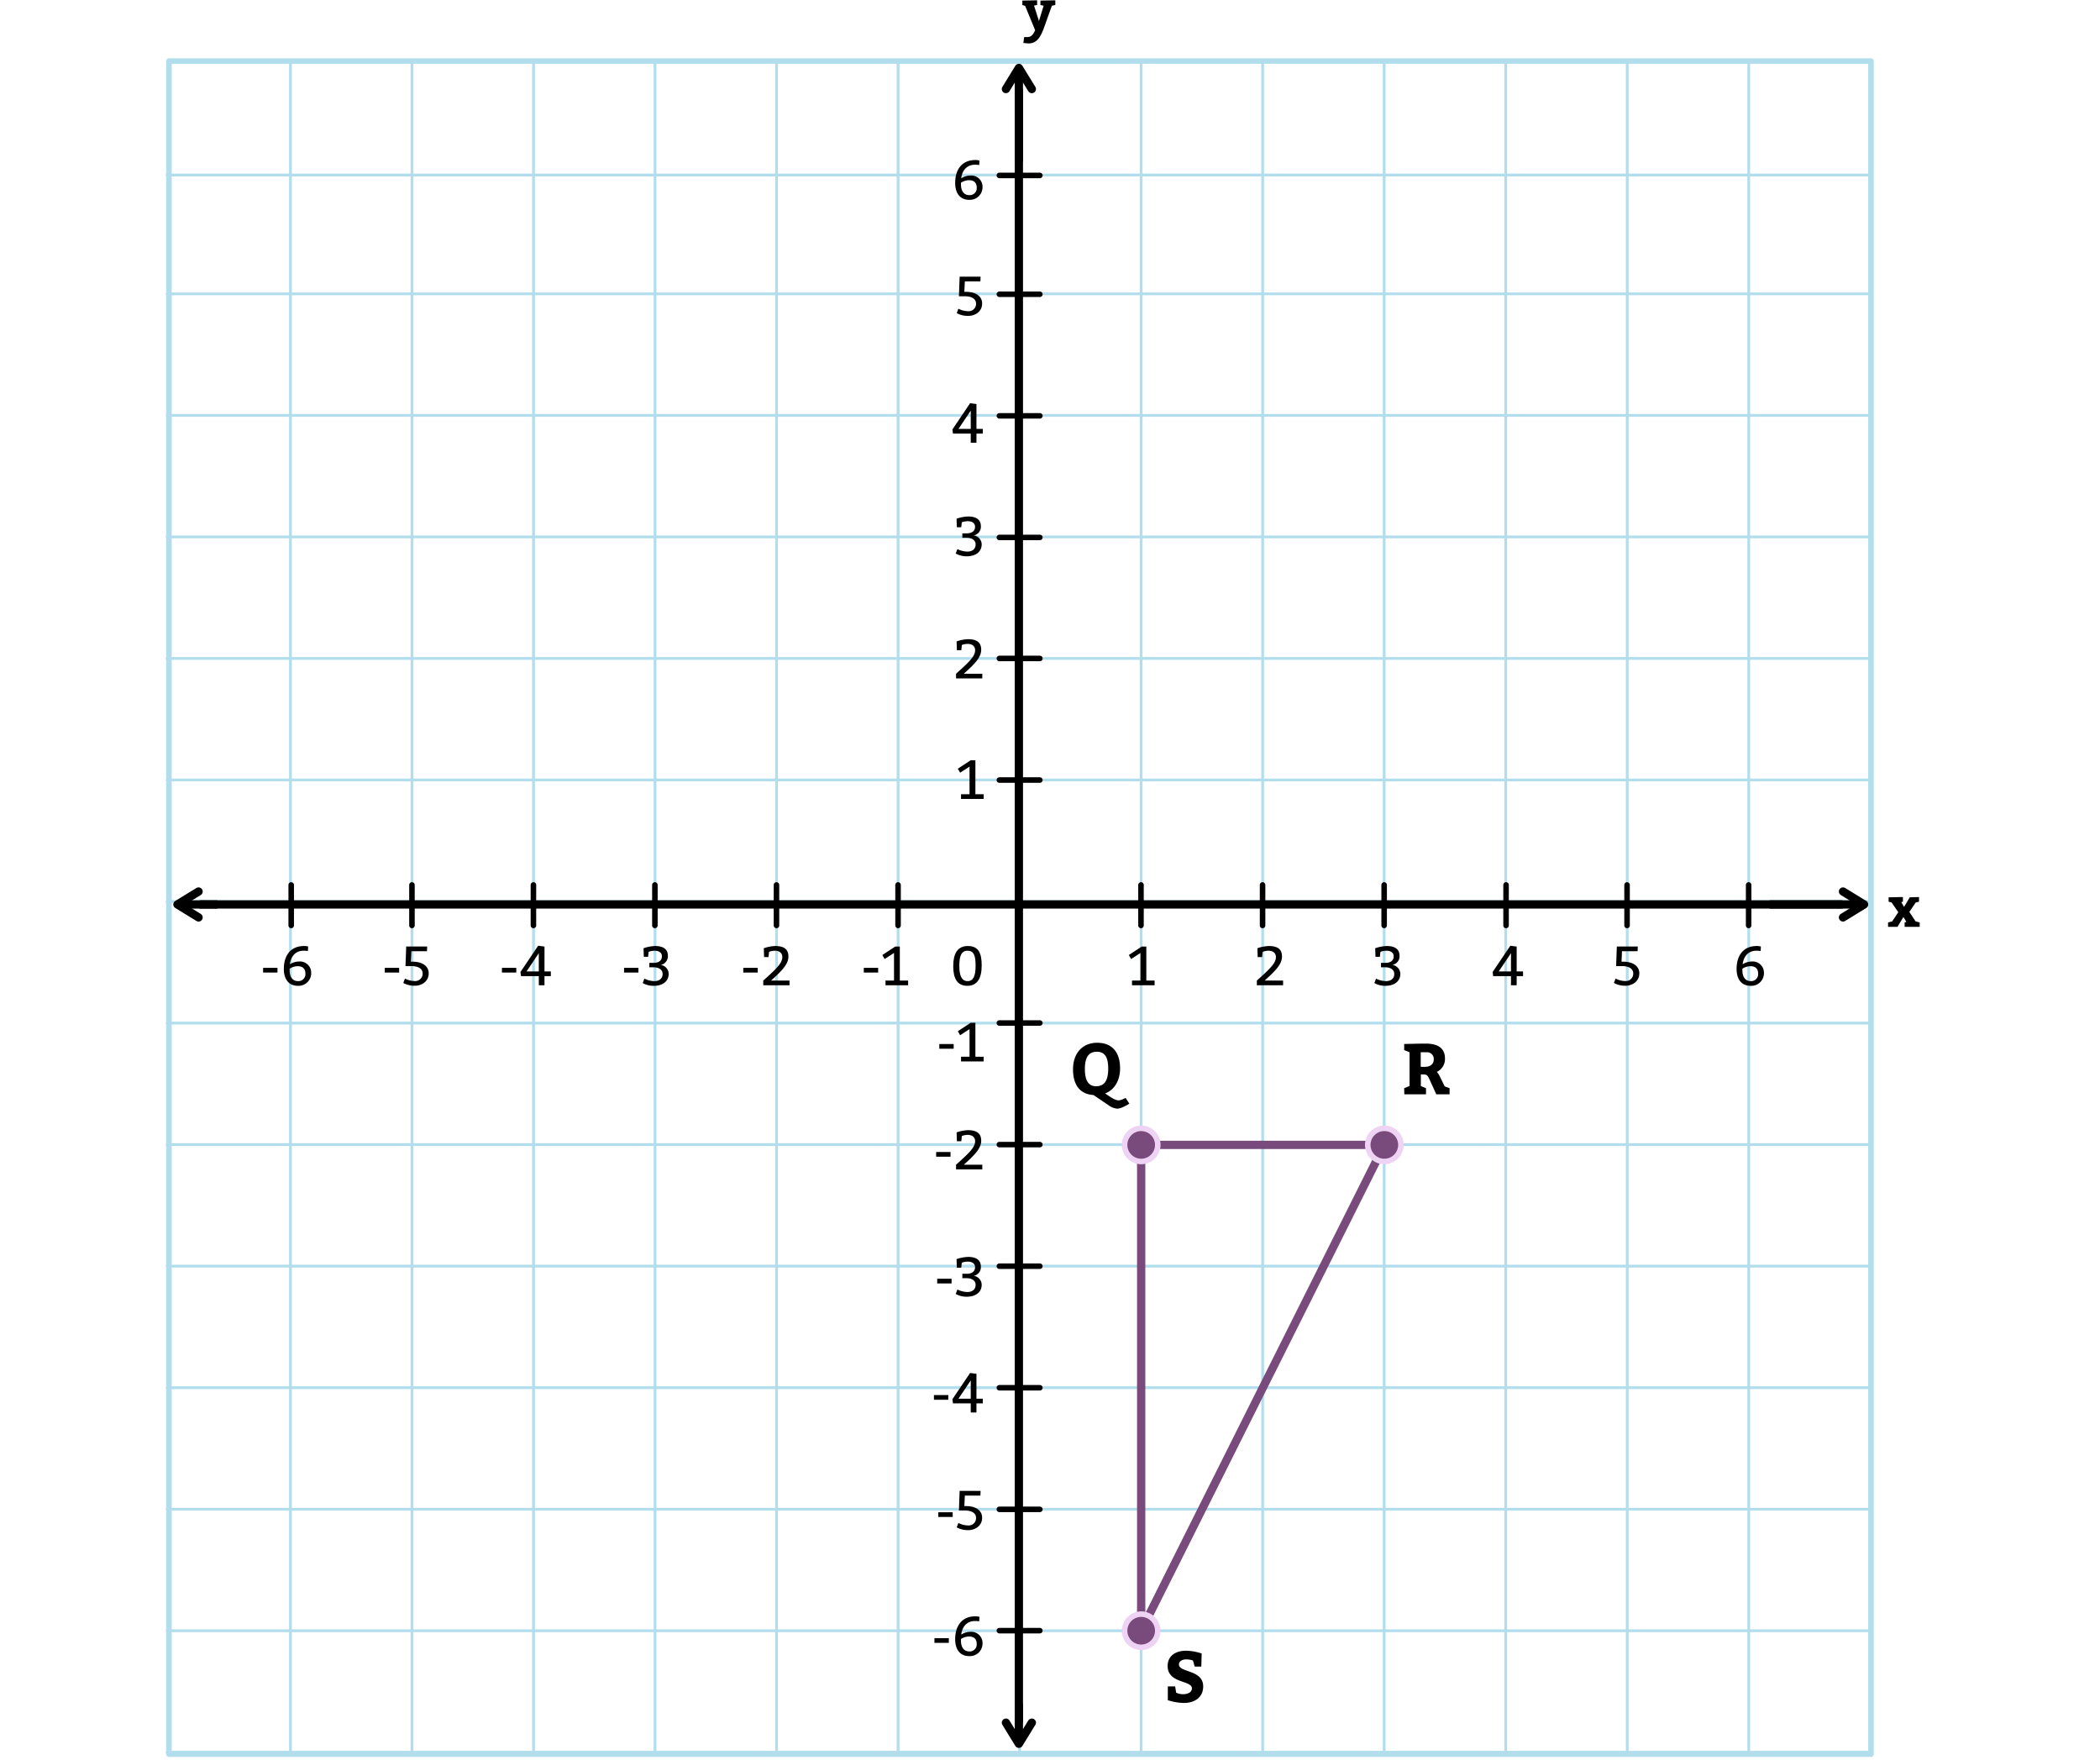 <svg xmlns="http://www.w3.org/2000/svg" width="760" height="637" viewBox="0 0 760 637"><line x1="61.14" y1="634.75" x2="61.14" y2="22.09" fill="none" stroke="#b1dded" stroke-linecap="round" stroke-linejoin="round"/><line x1="105.12" y1="634.75" x2="105.12" y2="22.09" fill="none" stroke="#b1dded" stroke-linecap="round" stroke-linejoin="round"/><line x1="149.1" y1="634.75" x2="149.1" y2="22.09" fill="none" stroke="#b1dded" stroke-linecap="round" stroke-linejoin="round"/><line x1="193.08" y1="634.75" x2="193.08" y2="22.09" fill="none" stroke="#b1dded" stroke-linecap="round" stroke-linejoin="round"/><line x1="281.04" y1="634.75" x2="281.04" y2="22.09" fill="none" stroke="#b1dded" stroke-linecap="round" stroke-linejoin="round"/><line x1="325.02" y1="634.75" x2="325.02" y2="22.09" fill="none" stroke="#b1dded" stroke-linecap="round" stroke-linejoin="round"/><line x1="369" y1="634.75" x2="369" y2="22.09" fill="none" stroke="#b1dded" stroke-linecap="round" stroke-linejoin="round"/><line x1="412.98" y1="634.75" x2="412.98" y2="22.09" fill="none" stroke="#b1dded" stroke-linecap="round" stroke-linejoin="round"/><line x1="456.96" y1="634.75" x2="456.96" y2="22.09" fill="none" stroke="#b1dded" stroke-linecap="round" stroke-linejoin="round"/><line x1="500.94" y1="634.75" x2="500.94" y2="22.09" fill="none" stroke="#b1dded" stroke-linecap="round" stroke-linejoin="round"/><line x1="544.92" y1="634.75" x2="544.92" y2="22.09" fill="none" stroke="#b1dded" stroke-linecap="round" stroke-linejoin="round"/><line x1="588.9" y1="634.75" x2="588.9" y2="22.09" fill="none" stroke="#b1dded" stroke-linecap="round" stroke-linejoin="round"/><line x1="632.88" y1="634.75" x2="632.88" y2="22.09" fill="none" stroke="#b1dded" stroke-linecap="round" stroke-linejoin="round"/><line x1="676.86" y1="634.75" x2="676.86" y2="22.09" fill="none" stroke="#b1dded" stroke-linecap="round" stroke-linejoin="round"/><line x1="237.06" y1="634.75" x2="237.06" y2="22.09" fill="none" stroke="#b1dded" stroke-linecap="round" stroke-linejoin="round"/><line x1="60.48" y1="194.29" x2="677.12" y2="194.29" fill="none" stroke="#b1dded" stroke-linecap="round" stroke-linejoin="round"/><line x1="60.48" y1="238.27" x2="677.12" y2="238.27" fill="none" stroke="#b1dded" stroke-linecap="round" stroke-linejoin="round"/><line x1="60.48" y1="282.25" x2="677.12" y2="282.25" fill="none" stroke="#b1dded" stroke-linecap="round" stroke-linejoin="round"/><line x1="60.48" y1="326.23" x2="677.12" y2="326.23" fill="none" stroke="#b1dded" stroke-linecap="round" stroke-linejoin="round"/><line x1="60.48" y1="370.21" x2="677.12" y2="370.21" fill="none" stroke="#b1dded" stroke-linecap="round" stroke-linejoin="round"/><line x1="60.48" y1="414.19" x2="677.12" y2="414.19" fill="none" stroke="#b1dded" stroke-linecap="round" stroke-linejoin="round"/><line x1="60.48" y1="150.31" x2="677.12" y2="150.31" fill="none" stroke="#b1dded" stroke-linecap="round" stroke-linejoin="round"/><line x1="60.48" y1="106.33" x2="677.12" y2="106.33" fill="none" stroke="#b1dded" stroke-linecap="round" stroke-linejoin="round"/><line x1="60.48" y1="63.33" x2="677.12" y2="63.33" fill="none" stroke="#b1dded" stroke-linecap="round" stroke-linejoin="round"/><line x1="60.48" y1="502.15" x2="677.12" y2="502.15" fill="none" stroke="#b1dded" stroke-linecap="round" stroke-linejoin="round"/><line x1="60.48" y1="546.13" x2="677.12" y2="546.13" fill="none" stroke="#b1dded" stroke-linecap="round" stroke-linejoin="round"/><line x1="60.48" y1="590.11" x2="677.12" y2="590.11" fill="none" stroke="#b1dded" stroke-linecap="round" stroke-linejoin="round"/><line x1="60.48" y1="634.08" x2="677.12" y2="634.08" fill="none" stroke="#b1dded" stroke-linecap="round" stroke-linejoin="round"/><line x1="60.48" y1="458.17" x2="677.12" y2="458.17" fill="none" stroke="#b1dded" stroke-linecap="round" stroke-linejoin="round"/><rect x="61.14" y="22.09" width="615.98" height="612.67" fill="none" stroke="#b1dded" stroke-linecap="round" stroke-linejoin="round" stroke-width="2"/><polyline points="368.73 622.59 368.73 611.18 368.73 32.78" fill="none" stroke="#000" stroke-linecap="round" stroke-miterlimit="10" stroke-width="3"/><polyline points="364.05 32.22 368.73 24.59 373.42 32.22" fill="none" stroke="#000" stroke-linecap="round" stroke-linejoin="round" stroke-width="3"/><line x1="368.73" y1="58.62" x2="368.73" y2="25.41" fill="none" stroke="#000" stroke-miterlimit="10" stroke-width="3"/><polyline points="373.42 623.37 368.73 631 364.05 623.37" fill="none" stroke="#000" stroke-linecap="round" stroke-linejoin="round" stroke-width="3"/><line x1="368.73" y1="616.56" x2="368.73" y2="630.18" fill="none" stroke="#000" stroke-miterlimit="10" stroke-width="3"/><polyline points="72.64 327.29 84.05 327.29 666.42 327.29" fill="none" stroke="#000" stroke-linecap="round" stroke-miterlimit="10" stroke-width="3"/><polyline points="666.99 322.61 674.62 327.29 666.99 331.98" fill="none" stroke="#000" stroke-linecap="round" stroke-linejoin="round" stroke-width="3"/><line x1="640.44" y1="327.29" x2="673.8" y2="327.29" fill="none" stroke="#000" stroke-miterlimit="10" stroke-width="3"/><polyline points="71.86 331.98 64.22 327.29 71.86 322.61" fill="none" stroke="#000" stroke-linecap="round" stroke-linejoin="round" stroke-width="3"/><line x1="78.66" y1="327.29" x2="65.05" y2="327.29" fill="none" stroke="#000" stroke-miterlimit="10" stroke-width="3"/><line x1="193.05" y1="334.89" x2="193.05" y2="320.23" fill="none" stroke="#000" stroke-linecap="round" stroke-miterlimit="10" stroke-width="2"/><line x1="105.39" y1="334.89" x2="105.39" y2="320.23" fill="none" stroke="#000" stroke-linecap="round" stroke-miterlimit="10" stroke-width="2"/><line x1="149.09" y1="334.89" x2="149.09" y2="320.23" fill="none" stroke="#000" stroke-linecap="round" stroke-miterlimit="10" stroke-width="2"/><line x1="545.05" y1="334.89" x2="545.05" y2="320.23" fill="none" stroke="#000" stroke-linecap="round" stroke-miterlimit="10" stroke-width="2"/><line x1="632.84" y1="334.89" x2="632.84" y2="320.23" fill="none" stroke="#000" stroke-linecap="round" stroke-miterlimit="10" stroke-width="2"/><line x1="588.84" y1="334.89" x2="588.84" y2="320.23" fill="none" stroke="#000" stroke-linecap="round" stroke-miterlimit="10" stroke-width="2"/><line x1="456.93" y1="334.89" x2="456.93" y2="320.23" fill="none" stroke="#000" stroke-linecap="round" stroke-miterlimit="10" stroke-width="2"/><line x1="500.93" y1="334.89" x2="500.93" y2="320.23" fill="none" stroke="#000" stroke-linecap="round" stroke-miterlimit="10" stroke-width="2"/><line x1="412.93" y1="334.89" x2="412.93" y2="320.23" fill="none" stroke="#000" stroke-linecap="round" stroke-miterlimit="10" stroke-width="2"/><line x1="281.01" y1="334.89" x2="281.01" y2="320.23" fill="none" stroke="#000" stroke-linecap="round" stroke-miterlimit="10" stroke-width="2"/><line x1="237.01" y1="334.89" x2="237.01" y2="320.23" fill="none" stroke="#000" stroke-linecap="round" stroke-miterlimit="10" stroke-width="2"/><line x1="325.01" y1="334.89" x2="325.01" y2="320.23" fill="none" stroke="#000" stroke-linecap="round" stroke-miterlimit="10" stroke-width="2"/><line x1="361.67" y1="414.19" x2="376.33" y2="414.19" fill="none" stroke="#000" stroke-linecap="round" stroke-miterlimit="10" stroke-width="2"/><line x1="361.67" y1="458.19" x2="376.33" y2="458.19" fill="none" stroke="#000" stroke-linecap="round" stroke-miterlimit="10" stroke-width="2"/><line x1="361.67" y1="370.19" x2="376.33" y2="370.19" fill="none" stroke="#000" stroke-linecap="round" stroke-miterlimit="10" stroke-width="2"/><line x1="361.67" y1="502.18" x2="376.33" y2="502.18" fill="none" stroke="#000" stroke-linecap="round" stroke-miterlimit="10" stroke-width="2"/><line x1="361.67" y1="546.18" x2="376.33" y2="546.18" fill="none" stroke="#000" stroke-linecap="round" stroke-miterlimit="10" stroke-width="2"/><line x1="361.67" y1="590.07" x2="376.33" y2="590.07" fill="none" stroke="#000" stroke-linecap="round" stroke-miterlimit="10" stroke-width="2"/><line x1="361.67" y1="238.27" x2="376.33" y2="238.27" fill="none" stroke="#000" stroke-linecap="round" stroke-miterlimit="10" stroke-width="2"/><line x1="361.67" y1="282.27" x2="376.33" y2="282.27" fill="none" stroke="#000" stroke-linecap="round" stroke-miterlimit="10" stroke-width="2"/><line x1="361.67" y1="150.48" x2="376.33" y2="150.48" fill="none" stroke="#000" stroke-linecap="round" stroke-miterlimit="10" stroke-width="2"/><line x1="361.67" y1="106.48" x2="376.33" y2="106.48" fill="none" stroke="#000" stroke-linecap="round" stroke-miterlimit="10" stroke-width="2"/><line x1="361.67" y1="63.48" x2="376.33" y2="63.48" fill="none" stroke="#000" stroke-linecap="round" stroke-miterlimit="10" stroke-width="2"/><line x1="361.67" y1="194.48" x2="376.33" y2="194.48" fill="none" stroke="#000" stroke-linecap="round" stroke-miterlimit="10" stroke-width="2"/><path d="M274.23,351.93H269v-1.7h5.2Z"/><path d="M276.23,354.83c4.7-4.2,6.9-6.3,6.9-8.5,0-1.4-1-2.3-2.7-2.3a6.39,6.39,0,0,0-2.1.4l-.2,1.9h-1.6l-.1-3.2a14.28,14.28,0,0,1,4.1-.8c3,0,4.8,1,4.8,3.8,0,2.6-2,4.9-6.3,8.7h6.7v1.7h-9.5Z"/><path d="M317.81,351.93h-5.2v-1.7h5.2Z"/><path d="M320.47,354.83h3.08v-10l-3.4,2.2-.84-1.44,4.66-3.06h1.68v12.3h3v1.7h-8.18Z"/><path d="M345.14,379.5h-5.2v-1.7h5.2Z"/><path d="M347.8,382.4h3.08v-10l-3.4,2.2-.84-1.44,4.66-3.06H353v12.3h3v1.7H347.8Z"/><path d="M355.28,349.33c0,4.7-1.6,7.4-5.2,7.4s-5.1-2.6-5.1-7.1,1.5-7.3,5.3-7.3S355.28,344.83,355.28,349.33Zm-8.1.2c0,3.6.9,5.5,3,5.5s2.9-1.9,2.9-5.6-.7-5.4-2.9-5.4S347.18,345.83,347.18,349.53Z"/><path d="M343.18,506.53H338v-1.7h5.2Z"/><path d="M353.38,506.13h2.3v1.7h-2.3v3.3h-2.06v-3.3h-6.44l-.2-1.5,6.4-9.5,2.3.3Zm-2.06-6.6-4.44,6.6h4.44Z"/><path d="M186.85,351.93h-5.2v-1.7h5.2Z"/><path d="M197.05,351.53h2.3v1.7h-2.3v3.3H195v-3.3h-6.44l-.2-1.5,6.4-9.5,2.3.3Zm-2.06-6.6-4.44,6.6H195Z"/><path d="M144.45,351.93h-5.2v-1.7h5.2Z"/><path d="M148.71,348h.64c3.64,0,5.8,1.7,5.8,4.2,0,3-2.6,4.5-5,4.5a8.49,8.49,0,0,1-4.2-1l.6-1.6a8,8,0,0,0,3.5.9,2.67,2.67,0,0,0,2.9-2.7c0-1.8-1.6-2.7-4.1-2.7h-2.1l.26-7.1h7.58l-.06,1.7h-5.64Z"/><path d="M344.78,548.93h-5.2v-1.7h5.2Z"/><path d="M349,545h.64c3.64,0,5.8,1.7,5.8,4.2,0,3-2.6,4.5-5,4.5a8.49,8.49,0,0,1-4.2-1l.6-1.6a8,8,0,0,0,3.5.9,2.67,2.67,0,0,0,2.9-2.7c0-1.8-1.6-2.7-4.1-2.7h-2.1l.26-7.1h7.58l-.06,1.7h-5.64Z"/><path d="M231.05,351.93h-5.2v-1.7h5.2Z"/><path d="M236.55,348.43c1.8,0,3-.8,3-2.4,0-1.2-1-2-2.6-2a6.6,6.6,0,0,0-2.2.4l-.2,1.8H233l-.1-3.1a14.44,14.44,0,0,1,4.2-.8c2.7,0,4.6,1,4.6,3.5a3.17,3.17,0,0,1-2.6,3.34,3.34,3.34,0,0,1,2.9,3.16c0,3.3-2.9,4.4-5.3,4.4a7.87,7.87,0,0,1-4.1-1l.6-1.6a8.69,8.69,0,0,0,3.6.9c1.8,0,3-.9,3-2.6,0-1.5-1.3-2.4-3.3-2.4H235v-1.6Z"/><path d="M344.38,464.43h-5.2v-1.7h5.2Z"/><path d="M349.88,460.93c1.8,0,3-.8,3-2.4,0-1.2-1-2-2.6-2a6.6,6.6,0,0,0-2.2.4l-.2,1.8h-1.6l-.1-3.1a14.44,14.44,0,0,1,4.2-.8c2.7,0,4.6,1,4.6,3.5a3.17,3.17,0,0,1-2.6,3.34,3.34,3.34,0,0,1,2.9,3.16c0,3.3-2.9,4.4-5.3,4.4a7.87,7.87,0,0,1-4.1-1l.6-1.6a8.69,8.69,0,0,0,3.6.9c1.8,0,3-.9,3-2.6,0-1.5-1.3-2.4-3.3-2.4h-1.5v-1.6Z"/><path d="M344,418.57h-5.2v-1.7H344Z"/><path d="M346,421.47c4.7-4.2,6.9-6.3,6.9-8.5,0-1.4-1-2.3-2.7-2.3a6.39,6.39,0,0,0-2.1.4l-.2,1.9h-1.6l-.1-3.2a14.28,14.28,0,0,1,4.1-.8c3,0,4.8,1,4.8,3.8,0,2.6-2,4.9-6.3,8.7h6.7v1.7H346Z"/><path d="M343.38,594.49h-5.2v-1.7h5.2Z"/><path d="M354.38,586.69a10.07,10.07,0,0,0-1.5-.1c-4.7,0-5,4.9-5,4.9a6.34,6.34,0,0,1,3.4-1,4.06,4.06,0,0,1,4.3,4.2,4.57,4.57,0,0,1-4.8,4.6c-3.5,0-5.1-2.6-5.1-6.1,0-4.8,2.4-8.3,7.3-8.3a4.42,4.42,0,0,1,1.5.2Zm-6.6,7c0,2.8,1.4,3.9,3,3.9a2.52,2.52,0,0,0,2.7-2.7c0-1.8-1-2.7-2.8-2.7a5.68,5.68,0,0,0-2.9.9Z"/><path d="M100.42,351.93h-5.2v-1.7h5.2Z"/><path d="M111.43,344.13a10.31,10.31,0,0,0-1.51-.1c-4.7,0-5,4.9-5,4.9a6.34,6.34,0,0,1,3.4-1,4.06,4.06,0,0,1,4.3,4.2,4.57,4.57,0,0,1-4.8,4.6c-3.5,0-5.1-2.6-5.1-6.1,0-4.8,2.4-8.3,7.31-8.3a4.42,4.42,0,0,1,1.5.2Zm-6.61,7c0,2.8,1.4,3.9,3,3.9a2.53,2.53,0,0,0,2.71-2.7c0-1.8-1-2.7-2.81-2.7a5.68,5.68,0,0,0-2.9.9Z"/><path d="M693.3,326.58,691,330l2.26,3.4,1.48.4v1.6H689.3v-1.6l.62-.22-1.06-1.76-2.16,3.58h-3.4v-1.6l1.5-.4,2.2-3.3-2.42-3.54-1.08-.26v-1.6l5.18-.1v1.7l-.6.12,1,1.76,2.08-3.48,3.34-.1v1.7Z"/><path d="M370,.21l5.34-.1v1.7l-1.12.2L376,7.61l1.7-5.54-1.16-.26V.21l5.38-.1v1.7l-1.24.26-2.94,8.2c-1,2.64-2.26,5.44-5.44,5.44-.68,0-1.94-.16-1.94-.16l.28-2.14h1.3c1.6,0,2.34-1.7,2.68-2.48L371,2.13,370,1.81Z"/><path d="M346,243.8c4.7-4.2,6.9-6.3,6.9-8.5,0-1.4-1-2.3-2.7-2.3a6.39,6.39,0,0,0-2.1.4l-.2,1.9h-1.6l-.1-3.2a14.28,14.28,0,0,1,4.1-.8c3,0,4.8,1,4.8,3.8,0,2.6-2,4.9-6.3,8.7h6.7v1.7H346Z"/><path d="M454.86,354.83c4.7-4.2,6.9-6.3,6.9-8.5,0-1.4-1-2.3-2.7-2.3a6.39,6.39,0,0,0-2.1.4l-.2,1.9h-1.6l-.1-3.2a14.28,14.28,0,0,1,4.1-.8c3,0,4.8,1,4.8,3.8,0,2.6-2,4.9-6.3,8.7h6.7v1.7h-9.5Z"/><path d="M409.68,354.83h3.08v-10l-3.4,2.2-.84-1.44,4.66-3.06h1.68v12.3h3v1.7h-8.18Z"/><path d="M347.8,287.41h3.08v-10l-3.4,2.2-.84-1.44,4.66-3.06H353v12.3h3v1.7H347.8Z"/><path d="M353.38,155.21h2.3v1.7h-2.3v3.3h-2.06v-3.3h-6.44l-.2-1.5,6.4-9.51,2.3.3Zm-2.06-6.61-4.44,6.61h4.44Z"/><path d="M548.89,351.53h2.3v1.7h-2.3v3.3h-2.06v-3.3h-6.44l-.2-1.5,6.4-9.5,2.3.3Zm-2.06-6.6-4.44,6.6h4.44Z"/><path d="M501.39,348.43c1.8,0,3-.8,3-2.4,0-1.2-1-2-2.6-2a6.6,6.6,0,0,0-2.2.4l-.2,1.8h-1.6l-.1-3.1a14.44,14.44,0,0,1,4.2-.8c2.7,0,4.6,1,4.6,3.5a3.17,3.17,0,0,1-2.6,3.34,3.34,3.34,0,0,1,2.9,3.16c0,3.3-2.9,4.4-5.3,4.4a7.87,7.87,0,0,1-4.1-1l.6-1.6a8.69,8.69,0,0,0,3.6.9c1.8,0,3-.9,3-2.6,0-1.5-1.3-2.4-3.3-2.4h-1.5v-1.6Z"/><path d="M349.88,193c1.8,0,3-.8,3-2.4,0-1.2-1-2-2.6-2a6.6,6.6,0,0,0-2.2.4l-.2,1.8h-1.6l-.1-3.1a14.44,14.44,0,0,1,4.2-.8c2.7,0,4.6,1,4.6,3.5a3.17,3.17,0,0,1-2.6,3.34,3.34,3.34,0,0,1,2.9,3.16c0,3.3-2.9,4.4-5.3,4.4a7.87,7.87,0,0,1-4.1-1l.6-1.6a8.69,8.69,0,0,0,3.6.9c1.8,0,3-.9,3-2.6,0-1.5-1.3-2.4-3.3-2.4h-1.5V193Z"/><path d="M637.18,344.13a10.07,10.07,0,0,0-1.5-.1c-4.7,0-5,4.9-5,4.9a6.34,6.34,0,0,1,3.4-1,4.06,4.06,0,0,1,4.3,4.2,4.57,4.57,0,0,1-4.8,4.6c-3.5,0-5.1-2.6-5.1-6.1,0-4.8,2.4-8.3,7.3-8.3a4.42,4.42,0,0,1,1.5.2Zm-6.6,7c0,2.8,1.4,3.9,3,3.9a2.52,2.52,0,0,0,2.7-2.7c0-1.8-1-2.7-2.8-2.7a5.68,5.68,0,0,0-2.9.9Z"/><path d="M586.84,348h.64c3.64,0,5.8,1.7,5.8,4.2,0,3-2.6,4.5-5,4.5a8.49,8.49,0,0,1-4.2-1l.6-1.6a8,8,0,0,0,3.5.9,2.67,2.67,0,0,0,2.9-2.7c0-1.8-1.6-2.7-4.1-2.7h-2.1l.26-7.1h7.58l-.06,1.7H587Z"/><path d="M349,105.61h.64c3.64,0,5.8,1.7,5.8,4.2,0,3-2.6,4.5-5,4.5a8.49,8.49,0,0,1-4.2-1l.6-1.6a8,8,0,0,0,3.5.9,2.67,2.67,0,0,0,2.9-2.7c0-1.8-1.6-2.7-4.1-2.7h-2.1l.26-7.1h7.58l-.06,1.7h-5.64Z"/><path d="M354.38,59.71a10.07,10.07,0,0,0-1.5-.1c-4.7,0-5,4.9-5,4.9a6.34,6.34,0,0,1,3.4-1,4.06,4.06,0,0,1,4.3,4.2,4.57,4.57,0,0,1-4.8,4.6c-3.5,0-5.1-2.6-5.1-6.1,0-4.8,2.4-8.3,7.3-8.3a4.42,4.42,0,0,1,1.5.2Zm-6.6,7c0,2.8,1.4,3.9,3,3.9a2.52,2.52,0,0,0,2.7-2.7c0-1.8-1-2.7-2.8-2.7a5.68,5.68,0,0,0-2.9.9Z"/><polygon points="413 590.1 413 414.3 501 414.3 413 590.1" fill="none" stroke="#794a7c" stroke-miterlimit="10" stroke-width="3"/><circle cx="413" cy="414.3" r="6" fill="#794a7c"/><path d="M413,409.3a5,5,0,1,1-5,5,5,5,0,0,1,5-5m0-2a7,7,0,1,0,7,7,7,7,0,0,0-7-7Z" fill="#efd3f4"/><circle cx="413" cy="590.1" r="6" fill="#794a7c"/><path d="M413,585.1a5,5,0,1,1-5,5,5,5,0,0,1,5-5m0-2a7,7,0,1,0,7,7,7,7,0,0,0-7-7Z" fill="#efd3f4"/><circle cx="501" cy="414.3" r="6" fill="#794a7c"/><path d="M501,409.3a5,5,0,1,1-5,5,5,5,0,0,1,5-5m0-2a7,7,0,1,0,7,7,7,7,0,0,0-7-7Z" fill="#efd3f4"/><path d="M395.74,396.26c-4.79-.31-7.41-3.51-7.41-9.3s3.38-9.62,8.76-9.62,8.27,3.43,8.27,9.23c0,4.49-2.06,7.82-5.41,9.12,1.56,1,3.43,2.5,5,2.5a7.06,7.06,0,0,0,2.39-.91c.47.67.91,1.38,1.38,2.08,0,0-2.73,1.82-4.42,1.82A6.18,6.18,0,0,1,401,399.8Zm-3.12-9.43c0,4.16,1.3,6.24,4.08,6.24,2.94,0,4.37-2,4.37-6.37,0-4.16-1.25-6.11-4.11-6.11S392.62,382.46,392.62,386.83Z"/><path d="M508.18,393.77l1.95-.78V380.77l-1.95-.78v-2.21l6-.13h2c4.27,0,6.76,1.77,6.76,5.3a5.15,5.15,0,0,1-2.93,4.92,7.68,7.68,0,0,1,1.09,1.69l1.74,3.56,1.77.65V396h-4.81l-2.19-4.81c-.88-2-1.11-2.39-2.49-2.39h-.91V393l1.87.78V396h-7.85Zm7.46-7.72c2.05,0,3.25-1,3.25-2.73a2.43,2.43,0,0,0-2.6-2.55h-2.13v5.28Z"/><path d="M425.66,612.52a5.93,5.93,0,0,0,2.55.55c1.66,0,3.15-.73,3.15-2.11,0-3-8.79-1.69-8.79-8.11,0-3.59,2.83-5.51,6.6-5.51a18.57,18.57,0,0,1,5.72,1l-.13,4.73h-2.39l-.65-2.21a8.4,8.4,0,0,0-2.29-.39c-1.85,0-2.76.8-2.76,1.84,0,3,8.77,1.82,8.77,7.93,0,3.9-3,6-7,6a20.27,20.27,0,0,1-5.8-1v-5h2.65Z"/></svg>